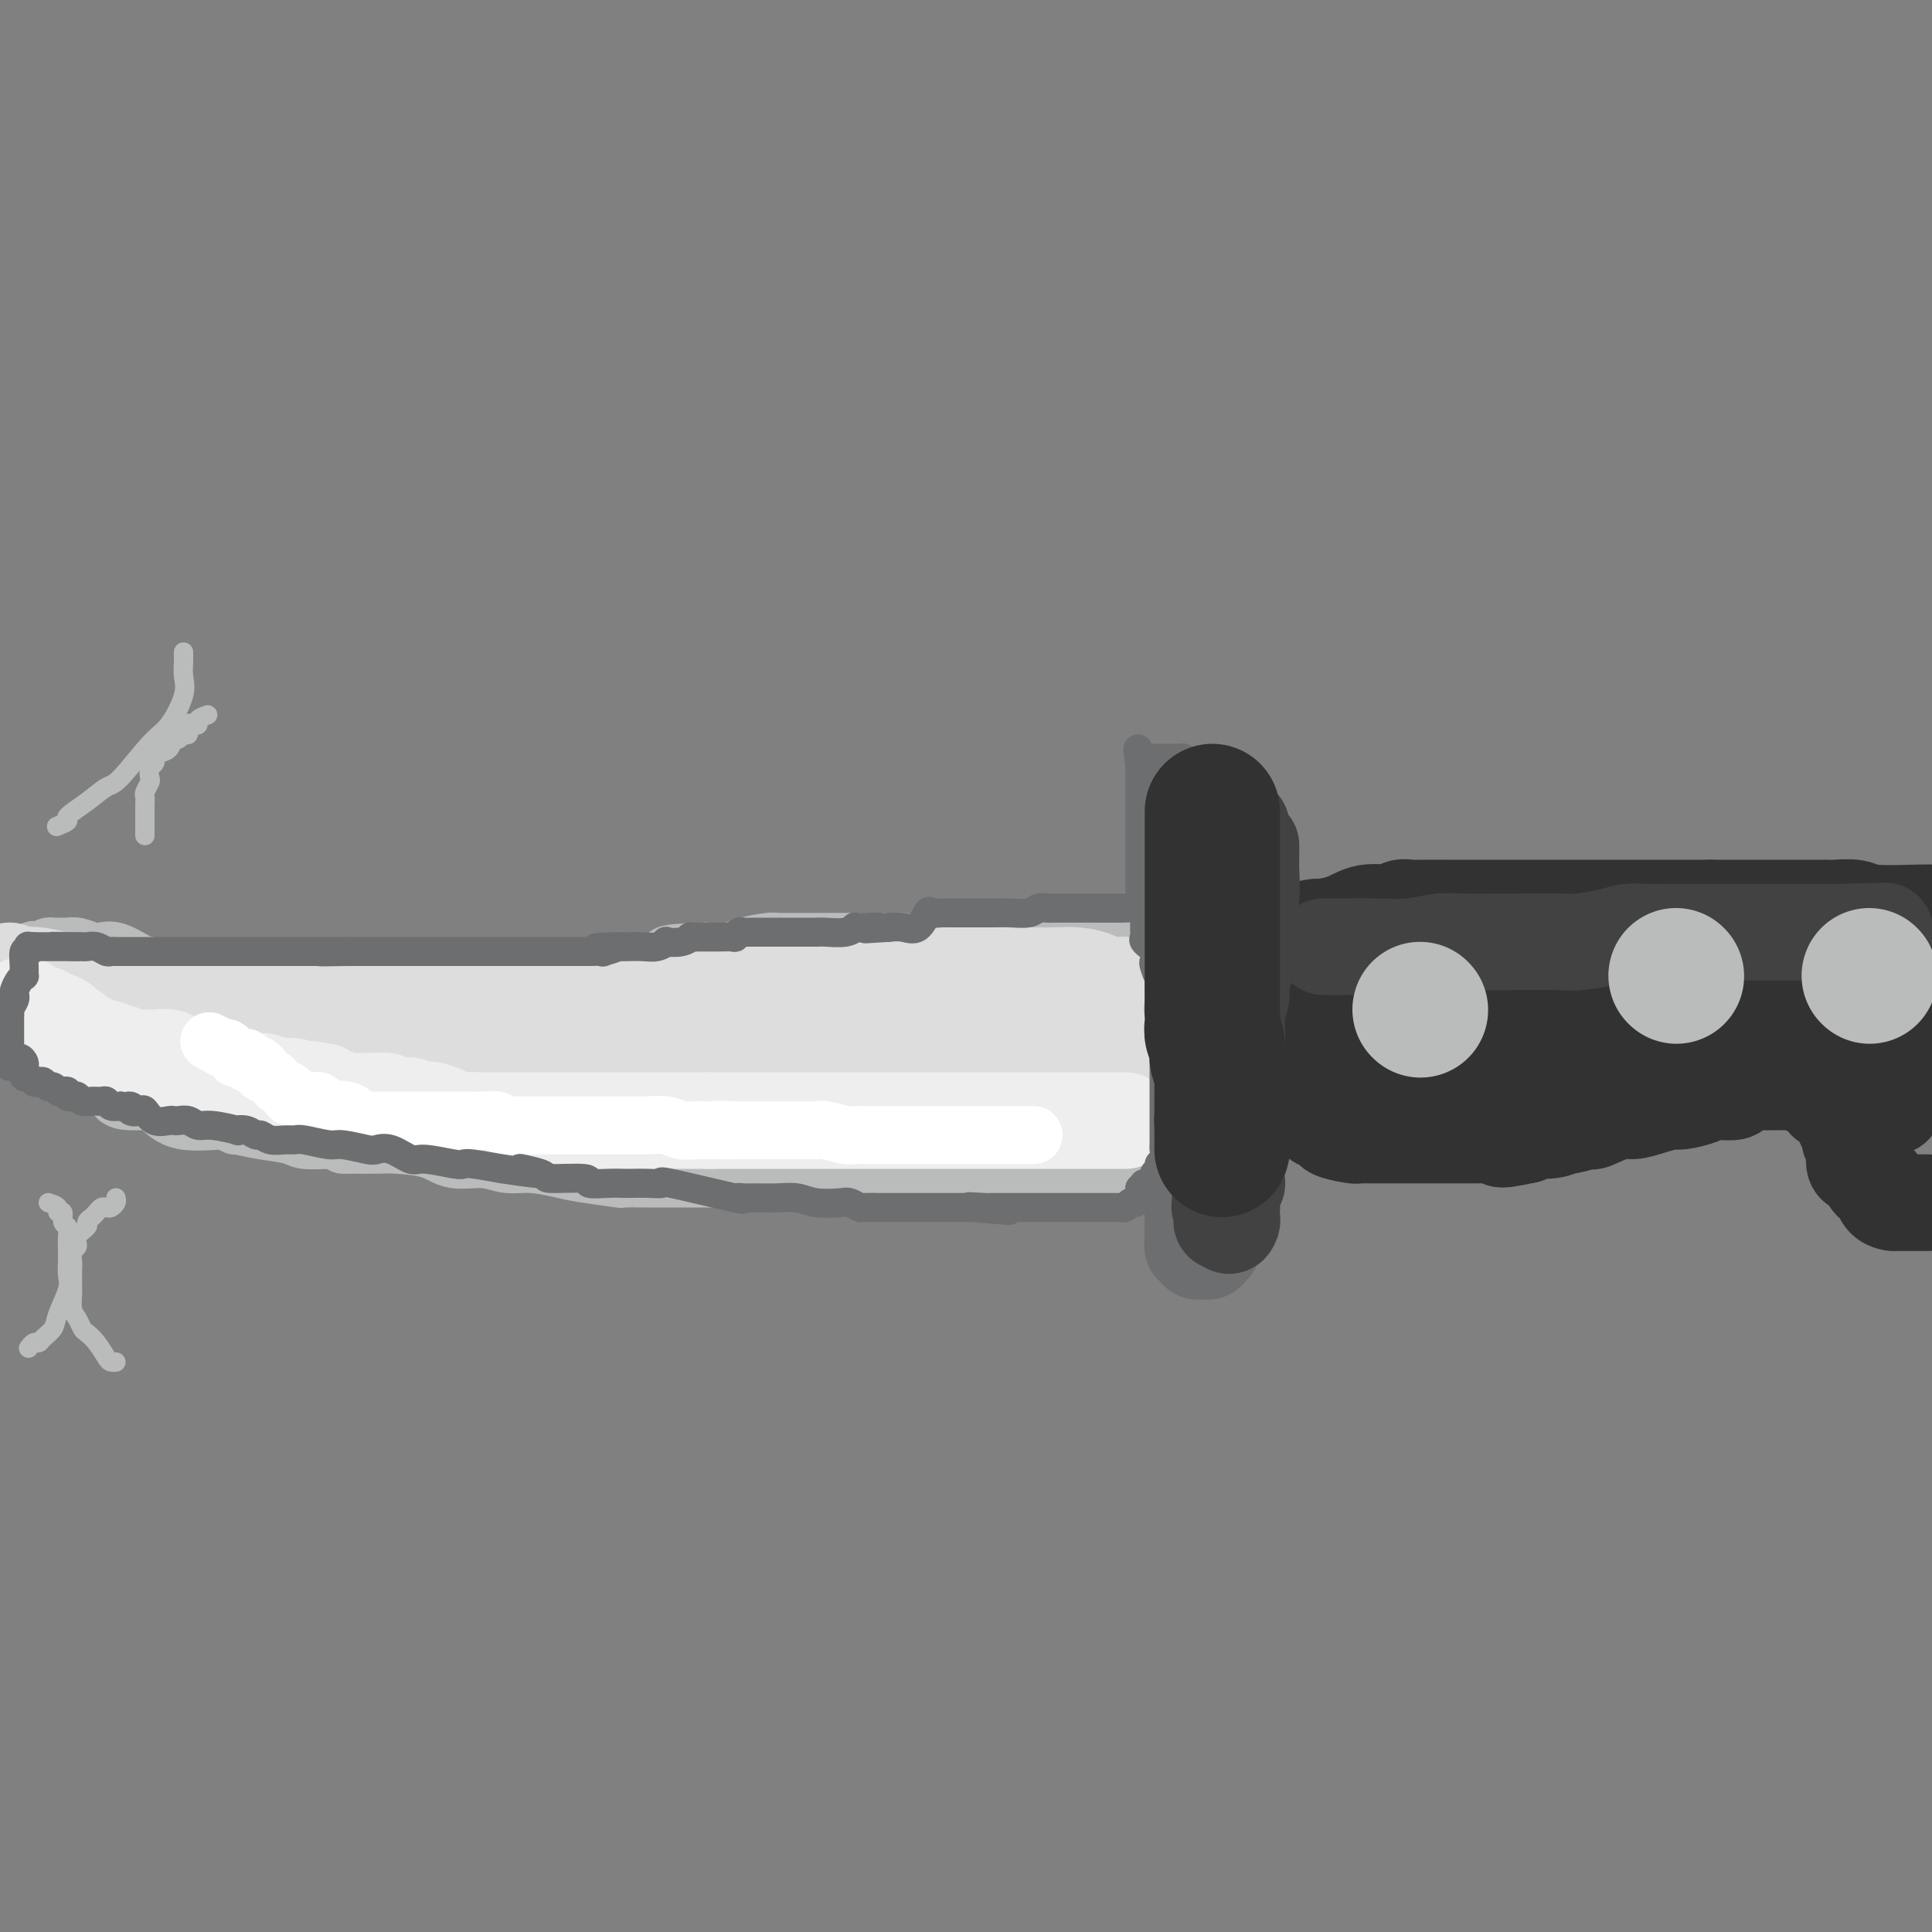 <svg viewBox='0 0 400 400' version='1.1' xmlns='http://www.w3.org/2000/svg' xmlns:xlink='http://www.w3.org/1999/xlink'><rect x="0" y="0" width="400" height="400" fill="#808080" stroke="none"/><g fill='none' stroke='rgb(186,187,187)' stroke-width='12' stroke-linecap='round' stroke-linejoin='round'><path d='M234,197c-0.311,0.000 -0.623,0.000 -1,0c-0.377,-0.000 -0.820,-0.000 -1,0c-0.180,0.000 -0.096,0.001 -1,0c-0.904,-0.001 -2.796,-0.004 -4,0c-1.204,0.004 -1.719,0.015 -4,0c-2.281,-0.015 -6.327,-0.057 -9,0c-2.673,0.057 -3.971,0.211 -5,0c-1.029,-0.211 -1.787,-0.788 -3,-1c-1.213,-0.212 -2.881,-0.061 -4,0c-1.119,0.061 -1.689,0.030 -3,0c-1.311,-0.030 -3.362,-0.061 -5,0c-1.638,0.061 -2.863,0.212 -4,0c-1.137,-0.212 -2.185,-0.789 -3,-1c-0.815,-0.211 -1.396,-0.057 -2,0c-0.604,0.057 -1.229,0.015 -2,0c-0.771,-0.015 -1.687,-0.004 -3,0c-1.313,0.004 -3.022,0.001 -4,0c-0.978,-0.001 -1.223,-0.000 -2,0c-0.777,0.000 -2.085,0.000 -3,0c-0.915,-0.000 -1.435,-0.001 -2,0c-0.565,0.001 -1.173,0.003 -2,0c-0.827,-0.003 -1.871,-0.011 -3,0c-1.129,0.011 -2.341,0.042 -3,0c-0.659,-0.042 -0.764,-0.155 -2,0c-1.236,0.155 -3.602,0.580 -5,1c-1.398,0.420 -1.828,0.834 -3,1c-1.172,0.166 -3.086,0.083 -5,0'/><path d='M146,197c-14.110,0.404 -5.387,1.415 -3,2c2.387,0.585 -1.564,0.746 -4,1c-2.436,0.254 -3.357,0.602 -4,1c-0.643,0.398 -1.007,0.846 -2,1c-0.993,0.154 -2.614,0.013 -4,0c-1.386,-0.013 -2.536,0.102 -3,0c-0.464,-0.102 -0.241,-0.419 -1,0c-0.759,0.419 -2.499,1.575 -4,2c-1.501,0.425 -2.764,0.118 -4,0c-1.236,-0.118 -2.446,-0.046 -3,0c-0.554,0.046 -0.452,0.065 -2,0c-1.548,-0.065 -4.745,-0.214 -6,0c-1.255,0.214 -0.569,0.789 -1,1c-0.431,0.211 -1.980,0.056 -3,0c-1.020,-0.056 -1.510,-0.015 -2,0c-0.490,0.015 -0.978,0.004 -3,0c-2.022,-0.004 -5.576,-0.001 -7,0c-1.424,0.001 -0.719,0.000 -2,0c-1.281,-0.000 -4.550,0.000 -6,0c-1.450,-0.000 -1.081,-0.000 -1,0c0.081,0.000 -0.125,0.001 -1,0c-0.875,-0.001 -2.419,-0.004 -3,0c-0.581,0.004 -0.200,0.016 -1,0c-0.800,-0.016 -2.781,-0.060 -4,0c-1.219,0.060 -1.676,0.222 -5,0c-3.324,-0.222 -9.516,-0.830 -12,-1c-2.484,-0.170 -1.259,0.098 -1,0c0.259,-0.098 -0.446,-0.562 -2,-1c-1.554,-0.438 -3.957,-0.849 -5,-1c-1.043,-0.151 -0.727,-0.043 -1,0c-0.273,0.043 -1.137,0.022 -2,0'/><path d='M44,202c-9.599,-0.690 -4.596,-0.916 -3,-1c1.596,-0.084 -0.216,-0.026 -1,0c-0.784,0.026 -0.540,0.019 -1,0c-0.460,-0.019 -1.624,-0.051 -2,0c-0.376,0.051 0.037,0.185 -1,0c-1.037,-0.185 -3.523,-0.690 -5,-1c-1.477,-0.310 -1.946,-0.427 -3,-1c-1.054,-0.573 -2.692,-1.604 -4,-2c-1.308,-0.396 -2.287,-0.159 -3,0c-0.713,0.159 -1.161,0.239 -2,0c-0.839,-0.239 -2.070,-0.796 -3,-1c-0.930,-0.204 -1.559,-0.055 -2,0c-0.441,0.055 -0.693,0.018 -1,0c-0.307,-0.018 -0.670,-0.015 -1,0c-0.330,0.015 -0.627,0.043 -1,0c-0.373,-0.043 -0.821,-0.155 -1,0c-0.179,0.155 -0.090,0.578 0,1'/><path d='M10,197c-5.421,-0.733 -1.974,-0.065 -1,0c0.974,0.065 -0.524,-0.473 -1,0c-0.476,0.473 0.069,1.957 0,3c-0.069,1.043 -0.751,1.645 -1,2c-0.249,0.355 -0.066,0.462 0,1c0.066,0.538 0.016,1.505 0,2c-0.016,0.495 0.004,0.516 0,1c-0.004,0.484 -0.030,1.429 0,2c0.030,0.571 0.116,0.768 0,1c-0.116,0.232 -0.434,0.499 0,1c0.434,0.501 1.621,1.237 2,2c0.379,0.763 -0.050,1.553 0,2c0.050,0.447 0.579,0.552 1,1c0.421,0.448 0.734,1.237 1,2c0.266,0.763 0.484,1.498 1,2c0.516,0.502 1.331,0.772 2,1c0.669,0.228 1.192,0.415 2,1c0.808,0.585 1.901,1.568 3,2c1.099,0.432 2.204,0.313 3,1c0.796,0.687 1.281,2.182 2,3c0.719,0.818 1.671,0.961 3,1c1.329,0.039 3.037,-0.024 4,0c0.963,0.024 1.183,0.135 2,1c0.817,0.865 2.232,2.483 5,3c2.768,0.517 6.888,-0.069 9,0c2.112,0.069 2.216,0.793 2,1c-0.216,0.207 -0.751,-0.102 0,0c0.751,0.102 2.789,0.615 5,1c2.211,0.385 4.595,0.642 6,1c1.405,0.358 1.830,0.817 3,1c1.170,0.183 3.085,0.092 5,0'/><path d='M68,236c5.193,0.846 3.176,0.960 3,1c-0.176,0.040 1.490,0.004 3,0c1.510,-0.004 2.864,0.022 4,0c1.136,-0.022 2.053,-0.093 4,0c1.947,0.093 4.924,0.350 7,1c2.076,0.650 3.252,1.694 5,2c1.748,0.306 4.070,-0.125 6,0c1.930,0.125 3.468,0.808 5,1c1.532,0.192 3.057,-0.106 5,0c1.943,0.106 4.303,0.617 6,1c1.697,0.383 2.729,0.639 5,1c2.271,0.361 5.779,0.829 7,1c1.221,0.171 0.153,0.046 1,0c0.847,-0.046 3.607,-0.012 5,0c1.393,0.012 1.419,0.003 2,0c0.581,-0.003 1.718,-0.001 3,0c1.282,0.001 2.708,0.000 4,0c1.292,-0.000 2.450,0.000 4,0c1.550,-0.000 3.491,-0.001 5,0c1.509,0.001 2.584,0.004 4,0c1.416,-0.004 3.173,-0.015 5,0c1.827,0.015 3.726,0.057 6,0c2.274,-0.057 4.925,-0.211 7,0c2.075,0.211 3.575,0.789 5,1c1.425,0.211 2.777,0.057 4,0c1.223,-0.057 2.319,-0.015 4,0c1.681,0.015 3.948,0.004 6,0c2.052,-0.004 3.890,-0.001 5,0c1.110,0.001 1.491,0.000 2,0c0.509,-0.000 1.145,-0.000 2,0c0.855,0.000 1.927,0.000 3,0'/><path d='M205,245c12.292,0.155 4.523,0.041 2,0c-2.523,-0.041 0.202,-0.011 2,0c1.798,0.011 2.670,0.003 4,0c1.330,-0.003 3.118,-0.001 4,0c0.882,0.001 0.856,0.000 2,0c1.144,-0.000 3.456,-0.000 5,0c1.544,0.000 2.320,0.000 3,0c0.680,-0.000 1.264,-0.000 2,0c0.736,0.000 1.623,0.000 2,0c0.377,-0.000 0.244,-0.000 1,0c0.756,0.000 2.403,0.000 3,0c0.597,-0.000 0.145,-0.000 1,0c0.855,0.000 3.018,0.001 4,0c0.982,-0.001 0.785,-0.004 1,0c0.215,0.004 0.842,0.013 1,0c0.158,-0.013 -0.154,-0.050 0,0c0.154,0.050 0.773,0.187 1,0c0.227,-0.187 0.061,-0.699 0,-1c-0.061,-0.301 -0.016,-0.392 0,-1c0.016,-0.608 0.004,-1.734 0,-2c-0.004,-0.266 -0.001,0.329 0,-1c0.001,-1.329 0.000,-4.583 0,-6c-0.000,-1.417 -0.000,-0.996 0,-1c0.000,-0.004 0.000,-0.434 0,-1c-0.000,-0.566 -0.000,-1.268 0,-2c0.000,-0.732 0.000,-1.495 0,-2c-0.000,-0.505 -0.000,-0.753 0,-1'/><path d='M243,227c0.000,-2.935 0.001,-1.272 0,-1c-0.001,0.272 -0.003,-0.849 0,-2c0.003,-1.151 0.011,-2.334 0,-3c-0.011,-0.666 -0.041,-0.816 0,-1c0.041,-0.184 0.155,-0.401 0,-1c-0.155,-0.599 -0.578,-1.580 -1,-2c-0.422,-0.420 -0.844,-0.280 -1,-1c-0.156,-0.720 -0.044,-2.300 0,-3c0.044,-0.700 0.022,-0.520 0,-1c-0.022,-0.480 -0.045,-1.620 0,-2c0.045,-0.380 0.158,0.001 0,0c-0.158,-0.001 -0.586,-0.385 -1,-1c-0.414,-0.615 -0.814,-1.461 -1,-2c-0.186,-0.539 -0.159,-0.771 0,-1c0.159,-0.229 0.449,-0.457 0,-1c-0.449,-0.543 -1.637,-1.403 -2,-2c-0.363,-0.597 0.099,-0.932 0,-1c-0.099,-0.068 -0.759,0.132 -1,0c-0.241,-0.132 -0.065,-0.595 0,-1c0.065,-0.405 0.017,-0.753 0,-1c-0.017,-0.247 -0.005,-0.392 0,-1c0.005,-0.608 0.001,-1.678 0,-2c-0.001,-0.322 -0.000,0.106 0,0c0.000,-0.106 0.000,-0.744 0,-1c-0.000,-0.256 -0.000,-0.128 0,0'/></g>
<g fill='none' stroke='rgb(109,110,112)' stroke-width='20' stroke-linecap='round' stroke-linejoin='round'><path d='M248,171c0.000,0.371 0.000,0.743 0,1c-0.000,0.257 -0.000,0.401 0,1c0.000,0.599 0.000,1.653 0,2c-0.000,0.347 -0.000,-0.014 0,0c0.000,0.014 0.001,0.403 0,1c-0.001,0.597 -0.004,1.402 0,2c0.004,0.598 0.015,0.987 0,2c-0.015,1.013 -0.057,2.648 0,4c0.057,1.352 0.211,2.420 0,4c-0.211,1.580 -0.789,3.671 -1,5c-0.211,1.329 -0.057,1.895 0,3c0.057,1.105 0.015,2.750 0,4c-0.015,1.250 -0.004,2.106 0,3c0.004,0.894 0.001,1.826 0,3c-0.001,1.174 -0.000,2.590 0,4c0.000,1.410 0.000,2.812 0,4c-0.000,1.188 -0.000,2.160 0,3c0.000,0.840 0.000,1.547 0,3c-0.000,1.453 -0.000,3.652 0,5c0.000,1.348 0.000,1.847 0,3c-0.000,1.153 -0.000,2.961 0,4c0.000,1.039 0.000,1.309 0,2c-0.000,0.691 -0.000,1.804 0,3c0.000,1.196 0.000,2.475 0,3c-0.000,0.525 -0.000,0.298 0,1c0.000,0.702 0.000,2.335 0,3c-0.000,0.665 -0.000,0.363 0,1c0.000,0.637 0.000,2.212 0,3c-0.000,0.788 -0.000,0.789 0,1c0.000,0.211 0.000,0.632 0,1c-0.000,0.368 -0.000,0.684 0,1'/><path d='M247,251c-0.155,12.761 -0.041,4.662 0,2c0.041,-2.662 0.010,0.113 0,1c-0.010,0.887 0.001,-0.112 0,0c-0.001,0.112 -0.016,1.337 0,2c0.016,0.663 0.061,0.766 0,1c-0.061,0.234 -0.228,0.599 0,1c0.228,0.401 0.850,0.839 1,1c0.150,0.161 -0.171,0.044 0,0c0.171,-0.044 0.834,-0.015 1,0c0.166,0.015 -0.166,0.018 0,0c0.166,-0.018 0.829,-0.056 1,0c0.171,0.056 -0.150,0.205 0,0c0.150,-0.205 0.772,-0.763 1,-1c0.228,-0.237 0.061,-0.151 0,-1c-0.061,-0.849 -0.016,-2.631 0,-3c0.016,-0.369 0.004,0.675 0,0c-0.004,-0.675 -0.001,-3.068 0,-4c0.001,-0.932 0.000,-0.402 0,-1c-0.000,-0.598 -0.000,-2.325 0,-4c0.000,-1.675 0.000,-3.297 0,-4c-0.000,-0.703 -0.000,-0.487 0,-1c0.000,-0.513 0.000,-1.757 0,-3'/><path d='M251,237c0.370,-4.348 0.295,-4.218 0,-5c-0.295,-0.782 -0.810,-2.478 -1,-4c-0.190,-1.522 -0.055,-2.872 0,-4c0.055,-1.128 0.029,-2.035 0,-3c-0.029,-0.965 -0.060,-1.986 0,-3c0.060,-1.014 0.212,-2.019 0,-3c-0.212,-0.981 -0.788,-1.938 -1,-3c-0.212,-1.062 -0.060,-2.227 0,-3c0.060,-0.773 0.026,-1.152 0,-2c-0.026,-0.848 -0.046,-2.166 0,-3c0.046,-0.834 0.158,-1.184 0,-2c-0.158,-0.816 -0.586,-2.098 -1,-3c-0.414,-0.902 -0.815,-1.423 -1,-2c-0.185,-0.577 -0.155,-1.209 0,-2c0.155,-0.791 0.434,-1.739 0,-2c-0.434,-0.261 -1.580,0.167 -2,0c-0.420,-0.167 -0.112,-0.928 0,-2c0.112,-1.072 0.030,-2.455 0,-3c-0.030,-0.545 -0.008,-0.252 0,-1c0.008,-0.748 0.002,-2.538 0,-3c-0.002,-0.462 -0.001,0.405 0,0c0.001,-0.405 0.000,-2.082 0,-3c-0.000,-0.918 -0.000,-1.077 0,-1c0.000,0.077 0.000,0.390 0,0c-0.000,-0.390 -0.000,-1.484 0,-2c0.000,-0.516 0.000,-0.453 0,-1c-0.000,-0.547 -0.000,-1.703 0,-2c0.000,-0.297 0.000,0.266 0,0c-0.000,-0.266 -0.000,-1.362 0,-2c0.000,-0.638 0.000,-0.819 0,-1'/><path d='M245,172c-0.928,-10.234 -0.249,-3.320 0,-1c0.249,2.320 0.067,0.047 0,-1c-0.067,-1.047 -0.018,-0.868 0,-1c0.018,-0.132 0.005,-0.574 0,-1c-0.005,-0.426 -0.001,-0.836 0,-1c0.001,-0.164 0.001,-0.082 0,0'/></g>
<g fill='none' stroke='rgb(50,50,50)' stroke-width='20' stroke-linecap='round' stroke-linejoin='round'><path d='M261,193c0.334,-0.000 0.668,-0.000 1,0c0.332,0.000 0.662,0.001 1,0c0.338,-0.001 0.684,-0.004 1,0c0.316,0.004 0.602,0.016 1,0c0.398,-0.016 0.906,-0.058 1,0c0.094,0.058 -0.227,0.218 1,0c1.227,-0.218 4.003,-0.814 5,-1c0.997,-0.186 0.217,0.037 1,0c0.783,-0.037 3.131,-0.336 5,-1c1.869,-0.664 3.261,-1.695 5,-2c1.739,-0.305 3.827,0.114 5,0c1.173,-0.114 1.431,-0.763 2,-1c0.569,-0.237 1.449,-0.064 2,0c0.551,0.064 0.773,0.017 2,0c1.227,-0.017 3.457,-0.005 5,0c1.543,0.005 2.397,0.001 4,0c1.603,-0.001 3.955,-0.000 6,0c2.045,0.000 3.785,0.000 5,0c1.215,-0.000 1.907,-0.000 3,0c1.093,0.000 2.588,0.000 4,0c1.412,-0.000 2.741,-0.000 4,0c1.259,0.000 2.449,0.000 4,0c1.551,-0.000 3.465,-0.000 5,0c1.535,0.000 2.693,0.000 4,0c1.307,-0.000 2.765,-0.000 4,0c1.235,0.000 2.249,0.000 3,0c0.751,-0.000 1.241,-0.000 2,0c0.759,0.000 1.788,0.000 3,0c1.212,-0.000 2.606,-0.000 4,0'/><path d='M354,188c9.669,0.000 2.841,0.000 1,0c-1.841,-0.000 1.306,-0.000 3,0c1.694,0.000 1.935,0.000 3,0c1.065,-0.000 2.955,-0.000 4,0c1.045,0.000 1.247,0.000 2,0c0.753,-0.000 2.057,-0.001 3,0c0.943,0.001 1.524,0.004 3,0c1.476,-0.004 3.849,-0.015 5,0c1.151,0.015 1.082,0.057 2,0c0.918,-0.057 2.823,-0.211 4,0c1.177,0.211 1.624,0.788 4,1c2.376,0.212 6.679,0.061 9,0c2.321,-0.061 2.661,-0.030 3,0'/><path d='M399,249c0.092,0.000 0.183,0.000 0,0c-0.183,-0.000 -0.641,-0.000 -1,0c-0.359,0.000 -0.620,0.000 -1,0c-0.380,-0.000 -0.880,-0.000 -1,0c-0.120,0.000 0.142,0.000 0,0c-0.142,-0.000 -0.686,-0.001 -1,0c-0.314,0.001 -0.399,0.003 -1,0c-0.601,-0.003 -1.719,-0.010 -2,0c-0.281,0.010 0.275,0.038 0,0c-0.275,-0.038 -1.380,-0.143 -2,-1c-0.620,-0.857 -0.754,-2.467 -1,-3c-0.246,-0.533 -0.603,0.010 -1,0c-0.397,-0.010 -0.832,-0.573 -1,-1c-0.168,-0.427 -0.068,-0.717 0,-1c0.068,-0.283 0.105,-0.557 0,-1c-0.105,-0.443 -0.353,-1.054 -1,-1c-0.647,0.054 -1.693,0.774 -2,0c-0.307,-0.774 0.125,-3.041 0,-4c-0.125,-0.959 -0.807,-0.610 -1,-1c-0.193,-0.390 0.103,-1.520 0,-2c-0.103,-0.480 -0.606,-0.310 -1,-1c-0.394,-0.690 -0.681,-2.240 -1,-3c-0.319,-0.760 -0.672,-0.729 -1,-1c-0.328,-0.271 -0.630,-0.842 -1,-1c-0.370,-0.158 -0.806,0.099 -1,0c-0.194,-0.099 -0.145,-0.552 0,-1c0.145,-0.448 0.385,-0.890 0,-1c-0.385,-0.110 -1.396,0.111 -2,0c-0.604,-0.111 -0.802,-0.556 -1,-1'/><path d='M375,225c-2.566,-3.939 -0.480,-1.788 0,-1c0.480,0.788 -0.644,0.211 -1,0c-0.356,-0.211 0.056,-0.057 0,0c-0.056,0.057 -0.582,0.015 -1,0c-0.418,-0.015 -0.729,-0.004 -1,0c-0.271,0.004 -0.502,0.000 -1,0c-0.498,-0.000 -1.262,0.003 -2,0c-0.738,-0.003 -1.449,-0.011 -2,0c-0.551,0.011 -0.942,0.042 -2,0c-1.058,-0.042 -2.784,-0.155 -4,0c-1.216,0.155 -1.923,0.580 -2,1c-0.077,0.420 0.477,0.834 0,1c-0.477,0.166 -1.985,0.082 -3,0c-1.015,-0.082 -1.537,-0.163 -2,0c-0.463,0.163 -0.866,0.570 -2,1c-1.134,0.430 -3.000,0.884 -4,1c-1.000,0.116 -1.134,-0.105 -2,0c-0.866,0.105 -2.463,0.535 -4,1c-1.537,0.465 -3.015,0.966 -4,1c-0.985,0.034 -1.477,-0.398 -3,0c-1.523,0.398 -4.076,1.627 -5,2c-0.924,0.373 -0.220,-0.111 -1,0c-0.780,0.111 -3.046,0.817 -4,1c-0.954,0.183 -0.596,-0.157 -1,0c-0.404,0.157 -1.570,0.812 -3,1c-1.430,0.188 -3.123,-0.089 -4,0c-0.877,0.089 -0.939,0.545 -1,1'/><path d='M316,235c-7.793,1.702 -4.774,0.456 -4,0c0.774,-0.456 -0.696,-0.122 -2,0c-1.304,0.122 -2.441,0.033 -3,0c-0.559,-0.033 -0.538,-0.009 -1,0c-0.462,0.009 -1.405,0.002 -2,0c-0.595,-0.002 -0.841,-0.001 -2,0c-1.159,0.001 -3.229,0.000 -4,0c-0.771,-0.000 -0.241,-0.000 -1,0c-0.759,0.000 -2.806,0.000 -4,0c-1.194,-0.000 -1.535,0.000 -2,0c-0.465,-0.000 -1.055,-0.000 -2,0c-0.945,0.000 -2.246,0.000 -3,0c-0.754,-0.000 -0.962,-0.000 -1,0c-0.038,0.000 0.096,0.001 0,0c-0.096,-0.001 -0.420,-0.003 -1,0c-0.580,0.003 -1.417,0.012 -2,0c-0.583,-0.012 -0.913,-0.044 -1,0c-0.087,0.044 0.070,0.163 -1,0c-1.070,-0.163 -3.365,-0.607 -4,-1c-0.635,-0.393 0.391,-0.735 0,-1c-0.391,-0.265 -2.200,-0.453 -3,-1c-0.800,-0.547 -0.592,-1.454 -1,-2c-0.408,-0.546 -1.434,-0.732 -2,-1c-0.566,-0.268 -0.674,-0.620 -1,-1c-0.326,-0.380 -0.871,-0.788 -1,-1c-0.129,-0.212 0.158,-0.226 0,-1c-0.158,-0.774 -0.761,-2.307 -1,-3c-0.239,-0.693 -0.116,-0.547 0,-1c0.116,-0.453 0.223,-1.507 0,-2c-0.223,-0.493 -0.778,-0.427 -1,-1c-0.222,-0.573 -0.111,-1.787 0,-3'/><path d='M266,216c-0.309,-2.002 -0.083,-1.506 0,-2c0.083,-0.494 0.021,-1.979 0,-3c-0.021,-1.021 -0.002,-1.580 0,-2c0.002,-0.420 -0.014,-0.701 0,-1c0.014,-0.299 0.059,-0.616 0,-1c-0.059,-0.384 -0.222,-0.835 0,-1c0.222,-0.165 0.830,-0.043 1,0c0.170,0.043 -0.099,0.008 0,0c0.099,-0.008 0.565,0.012 1,0c0.435,-0.012 0.839,-0.056 1,0c0.161,0.056 0.077,0.211 1,0c0.923,-0.211 2.851,-0.789 5,-1c2.149,-0.211 4.519,-0.057 6,0c1.481,0.057 2.074,0.015 4,0c1.926,-0.015 5.186,-0.004 8,0c2.814,0.004 5.182,0.001 9,0c3.818,-0.001 9.086,-0.000 12,0c2.914,0.000 3.474,0.000 5,0c1.526,-0.000 4.016,-0.000 6,0c1.984,0.000 3.461,0.000 5,0c1.539,-0.000 3.140,-0.000 5,0c1.860,0.000 3.979,0.000 6,0c2.021,-0.000 3.946,-0.000 6,0c2.054,0.000 4.238,0.000 7,0c2.762,-0.000 6.101,-0.000 9,0c2.899,0.000 5.357,0.000 8,0c2.643,-0.000 5.469,-0.000 7,0c1.531,0.000 1.765,0.000 2,0'/><path d='M380,205c16.542,-0.007 5.395,-0.024 1,0c-4.395,0.024 -2.040,0.087 -2,0c0.040,-0.087 -2.237,-0.326 -4,0c-1.763,0.326 -3.012,1.215 -5,2c-1.988,0.785 -4.714,1.464 -8,2c-3.286,0.536 -7.132,0.928 -9,1c-1.868,0.072 -1.758,-0.178 -3,0c-1.242,0.178 -3.836,0.784 -7,1c-3.164,0.216 -6.899,0.044 -9,0c-2.101,-0.044 -2.567,0.041 -4,0c-1.433,-0.041 -3.831,-0.207 -5,0c-1.169,0.207 -1.107,0.788 -2,1c-0.893,0.212 -2.739,0.057 -4,0c-1.261,-0.057 -1.935,-0.015 -3,0c-1.065,0.015 -2.520,0.004 -4,0c-1.480,-0.004 -2.984,-0.001 -4,0c-1.016,0.001 -1.546,0.000 -3,0c-1.454,-0.000 -3.834,-0.000 -5,0c-1.166,0.000 -1.118,0.000 -2,0c-0.882,-0.000 -2.694,-0.000 -4,0c-1.306,0.000 -2.107,0.000 -3,0c-0.893,-0.000 -1.879,-0.000 -3,0c-1.121,0.000 -2.379,0.000 -3,0c-0.621,-0.000 -0.606,-0.000 -1,0c-0.394,0.000 -1.197,0.000 -2,0'/><path d='M282,212c-9.493,0.155 -2.725,0.042 -1,0c1.725,-0.042 -1.594,-0.012 -3,0c-1.406,0.012 -0.898,0.006 -1,0c-0.102,-0.006 -0.813,-0.012 -1,0c-0.187,0.012 0.151,0.042 0,0c-0.151,-0.042 -0.790,-0.154 -1,0c-0.210,0.154 0.009,0.576 0,1c-0.009,0.424 -0.244,0.849 0,1c0.244,0.151 0.969,0.026 1,0c0.031,-0.026 -0.631,0.046 0,0c0.631,-0.046 2.556,-0.209 4,0c1.444,0.209 2.407,0.792 3,1c0.593,0.208 0.817,0.042 3,0c2.183,-0.042 6.326,0.041 8,0c1.674,-0.041 0.879,-0.207 3,0c2.121,0.207 7.158,0.788 10,1c2.842,0.212 3.490,0.057 5,0c1.510,-0.057 3.881,-0.015 6,0c2.119,0.015 3.987,0.004 5,0c1.013,-0.004 1.173,-0.000 2,0c0.827,0.000 2.322,-0.003 4,0c1.678,0.003 3.540,0.013 5,0c1.460,-0.013 2.519,-0.049 4,0c1.481,0.049 3.383,0.182 5,0c1.617,-0.182 2.949,-0.678 4,-1c1.051,-0.322 1.821,-0.471 3,-1c1.179,-0.529 2.765,-1.437 4,-2c1.235,-0.563 2.117,-0.782 3,-1'/><path d='M357,211c2.574,-0.769 2.010,-0.192 3,0c0.990,0.192 3.534,-0.001 5,0c1.466,0.001 1.855,0.196 3,0c1.145,-0.196 3.045,-0.784 4,-1c0.955,-0.216 0.963,-0.060 2,0c1.037,0.060 3.102,0.023 4,0c0.898,-0.023 0.629,-0.033 1,0c0.371,0.033 1.382,0.111 2,0c0.618,-0.111 0.844,-0.409 1,0c0.156,0.409 0.241,1.525 1,2c0.759,0.475 2.192,0.308 3,1c0.808,0.692 0.990,2.243 1,3c0.010,0.757 -0.151,0.718 0,1c0.151,0.282 0.615,0.883 1,2c0.385,1.117 0.691,2.748 1,4c0.309,1.252 0.623,2.125 1,3c0.377,0.875 0.819,1.751 1,2c0.181,0.249 0.101,-0.131 0,0c-0.101,0.131 -0.223,0.773 0,1c0.223,0.227 0.792,0.040 1,0c0.208,-0.040 0.056,0.067 0,0c-0.056,-0.067 -0.015,-0.307 0,-1c0.015,-0.693 0.004,-1.841 0,-3c-0.004,-1.159 -0.001,-2.331 0,-4c0.001,-1.669 0.001,-3.834 0,-6'/><path d='M392,215c-0.180,-2.942 -1.131,-3.296 -2,-4c-0.869,-0.704 -1.655,-1.758 -2,-2c-0.345,-0.242 -0.250,0.328 -1,0c-0.750,-0.328 -2.347,-1.552 -3,-2c-0.653,-0.448 -0.362,-0.118 -1,0c-0.638,0.118 -2.205,0.025 -4,0c-1.795,-0.025 -3.816,0.018 -5,0c-1.184,-0.018 -1.529,-0.098 -3,0c-1.471,0.098 -4.066,0.373 -6,1c-1.934,0.627 -3.205,1.604 -5,2c-1.795,0.396 -4.112,0.209 -6,0c-1.888,-0.209 -3.345,-0.442 -5,0c-1.655,0.442 -3.506,1.559 -6,2c-2.494,0.441 -5.631,0.207 -9,0c-3.369,-0.207 -6.971,-0.389 -9,0c-2.029,0.389 -2.485,1.347 -4,2c-1.515,0.653 -4.088,1.002 -5,1c-0.912,-0.002 -0.162,-0.355 -1,0c-0.838,0.355 -3.263,1.419 -5,2c-1.737,0.581 -2.784,0.681 -3,1c-0.216,0.319 0.400,0.858 0,1c-0.400,0.142 -1.814,-0.113 -3,0c-1.186,0.113 -2.143,0.593 -3,1c-0.857,0.407 -1.615,0.740 -3,1c-1.385,0.260 -3.398,0.447 -5,1c-1.602,0.553 -2.793,1.472 -4,2c-1.207,0.528 -2.431,0.663 -3,1c-0.569,0.337 -0.482,0.874 -1,1c-0.518,0.126 -1.639,-0.158 -2,0c-0.361,0.158 0.040,0.760 0,1c-0.040,0.240 -0.520,0.120 -1,0'/><path d='M282,227c-6.887,2.260 -2.604,0.410 -1,0c1.604,-0.410 0.531,0.621 0,1c-0.531,0.379 -0.519,0.106 -1,0c-0.481,-0.106 -1.453,-0.043 -2,0c-0.547,0.043 -0.667,0.068 -1,0c-0.333,-0.068 -0.877,-0.228 -1,0c-0.123,0.228 0.177,0.843 0,1c-0.177,0.157 -0.831,-0.144 -1,0c-0.169,0.144 0.147,0.733 0,1c-0.147,0.267 -0.756,0.211 -1,0c-0.244,-0.211 -0.122,-0.576 0,-1c0.122,-0.424 0.245,-0.906 0,-1c-0.245,-0.094 -0.857,0.199 -1,0c-0.143,-0.199 0.182,-0.890 0,-2c-0.182,-1.110 -0.872,-2.639 -1,-4c-0.128,-1.361 0.305,-2.553 0,-3c-0.305,-0.447 -1.350,-0.147 -2,-1c-0.650,-0.853 -0.906,-2.857 -1,-4c-0.094,-1.143 -0.025,-1.423 0,-2c0.025,-0.577 0.007,-1.450 0,-2c-0.007,-0.550 -0.002,-0.776 0,-1c0.002,-0.224 0.000,-0.445 0,-1c-0.000,-0.555 -0.000,-1.444 0,-2c0.000,-0.556 0.000,-0.778 0,-1'/><path d='M269,205c-0.688,-3.632 -0.406,-2.213 0,-2c0.406,0.213 0.938,-0.779 1,-1c0.062,-0.221 -0.345,0.329 0,0c0.345,-0.329 1.443,-1.538 2,-2c0.557,-0.462 0.575,-0.176 1,0c0.425,0.176 1.258,0.243 3,0c1.742,-0.243 4.392,-0.797 6,-1c1.608,-0.203 2.172,-0.054 4,0c1.828,0.054 4.918,0.015 8,0c3.082,-0.015 6.154,-0.004 9,0c2.846,0.004 5.465,0.001 9,0c3.535,-0.001 7.987,-0.001 11,0c3.013,0.001 4.586,0.003 6,0c1.414,-0.003 2.667,-0.012 4,0c1.333,0.012 2.745,0.045 6,0c3.255,-0.045 8.353,-0.170 12,0c3.647,0.170 5.843,0.633 9,1c3.157,0.367 7.275,0.638 11,1c3.725,0.362 7.057,0.815 10,1c2.943,0.185 5.495,0.101 8,0c2.505,-0.101 4.961,-0.221 6,0c1.039,0.221 0.660,0.781 1,1c0.340,0.219 1.399,0.097 2,0c0.601,-0.097 0.743,-0.171 1,0c0.257,0.171 0.628,0.585 1,1'/><path d='M399,207c-0.025,-0.098 -0.049,-0.195 0,0c0.049,0.195 0.172,0.684 0,1c-0.172,0.316 -0.637,0.459 -1,1c-0.363,0.541 -0.623,1.479 -1,2c-0.377,0.521 -0.872,0.626 -1,1c-0.128,0.374 0.111,1.016 0,2c-0.111,0.984 -0.573,2.310 -1,3c-0.427,0.690 -0.818,0.745 -1,1c-0.182,0.255 -0.154,0.709 0,1c0.154,0.291 0.433,0.418 0,1c-0.433,0.582 -1.578,1.618 -2,2c-0.422,0.382 -0.121,0.109 0,0c0.121,-0.109 0.060,-0.055 0,0'/></g>
<g fill='none' stroke='rgb(66,66,66)' stroke-width='20' stroke-linecap='round' stroke-linejoin='round'><path d='M274,196c0.325,0.001 0.651,0.001 1,0c0.349,-0.001 0.722,-0.004 1,0c0.278,0.004 0.462,0.015 2,0c1.538,-0.015 4.432,-0.057 7,0c2.568,0.057 4.810,0.211 7,0c2.190,-0.211 4.326,-0.788 6,-1c1.674,-0.212 2.885,-0.060 5,0c2.115,0.060 5.135,0.026 9,0c3.865,-0.026 8.574,-0.046 11,0c2.426,0.046 2.567,0.156 4,0c1.433,-0.156 4.157,-0.578 6,-1c1.843,-0.422 2.805,-0.845 4,-1c1.195,-0.155 2.622,-0.041 4,0c1.378,0.041 2.706,0.011 4,0c1.294,-0.011 2.554,-0.003 4,0c1.446,0.003 3.077,0.001 5,0c1.923,-0.001 4.139,-0.000 6,0c1.861,0.000 3.368,0.000 5,0c1.632,-0.000 3.389,-0.000 5,0c1.611,0.000 3.076,0.000 4,0c0.924,-0.000 1.308,-0.000 2,0c0.692,0.000 1.691,0.000 2,0c0.309,-0.000 -0.072,-0.000 0,0c0.072,0.000 0.596,0.000 1,0c0.404,-0.000 0.687,-0.000 1,0c0.313,0.000 0.657,0.000 1,0'/><path d='M381,193c17.050,-0.464 6.175,-0.124 2,0c-4.175,0.124 -1.651,0.033 0,0c1.651,-0.033 2.429,-0.009 3,0c0.571,0.009 0.937,0.002 1,0c0.063,-0.002 -0.175,-0.001 0,0c0.175,0.001 0.764,0.000 1,0c0.236,-0.000 0.118,-0.000 0,0'/><path d='M259,175c0.001,0.335 0.001,0.670 0,1c-0.001,0.330 -0.004,0.655 0,1c0.004,0.345 0.015,0.709 0,1c-0.015,0.291 -0.057,0.508 0,2c0.057,1.492 0.211,4.257 0,6c-0.211,1.743 -0.788,2.462 -1,3c-0.212,0.538 -0.061,0.896 0,2c0.061,1.104 0.031,2.955 0,4c-0.031,1.045 -0.065,1.284 0,2c0.065,0.716 0.227,1.909 0,3c-0.227,1.091 -0.845,2.079 -1,3c-0.155,0.921 0.151,1.776 0,3c-0.151,1.224 -0.759,2.816 -1,4c-0.241,1.184 -0.116,1.958 0,3c0.116,1.042 0.224,2.350 0,3c-0.224,0.650 -0.778,0.640 -1,1c-0.222,0.360 -0.112,1.089 0,2c0.112,0.911 0.226,2.006 0,3c-0.226,0.994 -0.793,1.889 -1,3c-0.207,1.111 -0.056,2.438 0,3c0.056,0.562 0.016,0.358 0,1c-0.016,0.642 -0.008,2.130 0,3c0.008,0.870 0.016,1.122 0,2c-0.016,0.878 -0.057,2.382 0,3c0.057,0.618 0.211,0.351 0,1c-0.211,0.649 -0.789,2.215 -1,3c-0.211,0.785 -0.057,0.788 0,1c0.057,0.212 0.016,0.632 0,1c-0.016,0.368 -0.008,0.684 0,1'/><path d='M253,244c-0.928,10.910 -0.249,3.687 0,1c0.249,-2.687 0.067,-0.836 0,0c-0.067,0.836 -0.018,0.658 0,1c0.018,0.342 0.004,1.206 0,2c-0.004,0.794 0.002,1.519 0,2c-0.002,0.481 -0.011,0.716 0,1c0.011,0.284 0.041,0.615 0,1c-0.041,0.385 -0.155,0.824 0,1c0.155,0.176 0.577,0.088 1,0'/><path d='M254,253c0.381,1.419 0.833,0.467 1,0c0.167,-0.467 0.048,-0.449 0,-1c-0.048,-0.551 -0.027,-1.672 0,-2c0.027,-0.328 0.060,0.136 0,0c-0.060,-0.136 -0.212,-0.871 0,-2c0.212,-1.129 0.789,-2.652 1,-3c0.211,-0.348 0.057,0.480 0,0c-0.057,-0.480 -0.015,-2.266 0,-3c0.015,-0.734 0.004,-0.415 0,-1c-0.004,-0.585 -0.001,-2.075 0,-3c0.001,-0.925 0.000,-1.287 0,-2c-0.000,-0.713 -0.000,-1.779 0,-4c0.000,-2.221 0.000,-5.599 0,-7c-0.000,-1.401 -0.000,-0.825 0,-1c0.000,-0.175 0.000,-1.099 0,-2c-0.000,-0.901 -0.000,-1.777 0,-3c0.000,-1.223 0.000,-2.792 0,-4c-0.000,-1.208 -0.000,-2.056 0,-3c0.000,-0.944 0.000,-1.986 0,-3c-0.000,-1.014 -0.000,-2.002 0,-3c0.000,-0.998 0.000,-2.008 0,-3c-0.000,-0.992 -0.001,-1.968 0,-3c0.001,-1.032 0.004,-2.120 0,-3c-0.004,-0.880 -0.015,-1.553 0,-2c0.015,-0.447 0.057,-0.669 0,-1c-0.057,-0.331 -0.211,-0.770 0,-1c0.211,-0.230 0.789,-0.249 1,-1c0.211,-0.751 0.057,-2.232 0,-3c-0.057,-0.768 -0.015,-0.822 0,-1c0.015,-0.178 0.004,-0.479 0,-1c-0.004,-0.521 -0.002,-1.260 0,-2'/><path d='M257,185c0.464,-10.579 0.124,-3.027 0,-1c-0.124,2.027 -0.033,-1.471 0,-3c0.033,-1.529 0.009,-1.087 0,-1c-0.009,0.087 -0.002,-0.180 0,-1c0.002,-0.820 0.001,-2.194 0,-3c-0.001,-0.806 -0.000,-1.043 0,-1c0.000,0.043 0.000,0.365 0,0c-0.000,-0.365 -0.000,-1.417 0,-2c0.000,-0.583 0.000,-0.695 0,-1c-0.000,-0.305 -0.000,-0.801 0,-1c0.000,-0.199 0.000,-0.099 0,0'/></g>
<g fill='none' stroke='rgb(221,221,221)' stroke-width='20' stroke-linecap='round' stroke-linejoin='round'><path d='M233,206c-0.036,-0.310 -0.073,-0.619 0,-1c0.073,-0.381 0.254,-0.833 0,-1c-0.254,-0.167 -0.945,-0.047 -1,0c-0.055,0.047 0.524,0.023 0,0c-0.524,-0.023 -2.151,-0.045 -3,0c-0.849,0.045 -0.920,0.156 -1,0c-0.080,-0.156 -0.170,-0.578 -1,-1c-0.830,-0.422 -2.399,-0.845 -4,-1c-1.601,-0.155 -3.232,-0.041 -5,0c-1.768,0.041 -3.671,0.011 -5,0c-1.329,-0.011 -2.083,-0.003 -3,0c-0.917,0.003 -1.996,0.001 -3,0c-1.004,-0.001 -1.932,-0.000 -3,0c-1.068,0.000 -2.278,0.000 -3,0c-0.722,-0.000 -0.958,-0.000 -2,0c-1.042,0.000 -2.889,-0.000 -4,0c-1.111,0.000 -1.485,0.000 -2,0c-0.515,-0.000 -1.172,-0.000 -2,0c-0.828,0.000 -1.827,0.000 -3,0c-1.173,-0.000 -2.520,-0.001 -4,0c-1.480,0.001 -3.093,0.004 -4,0c-0.907,-0.004 -1.108,-0.016 -2,0c-0.892,0.016 -2.474,0.060 -4,0c-1.526,-0.060 -2.997,-0.223 -4,0c-1.003,0.223 -1.537,0.833 -2,1c-0.463,0.167 -0.855,-0.109 -2,0c-1.145,0.109 -3.041,0.603 -4,1c-0.959,0.397 -0.979,0.699 -1,1'/><path d='M161,205c-1.765,0.459 -1.677,0.108 -2,0c-0.323,-0.108 -1.058,0.027 -2,0c-0.942,-0.027 -2.090,-0.218 -3,0c-0.910,0.218 -1.582,0.843 -2,1c-0.418,0.157 -0.581,-0.155 -1,0c-0.419,0.155 -1.093,0.777 -2,1c-0.907,0.223 -2.049,0.045 -3,0c-0.951,-0.045 -1.713,0.041 -2,0c-0.287,-0.041 -0.098,-0.208 -1,0c-0.902,0.208 -2.894,0.792 -4,1c-1.106,0.208 -1.326,0.041 -3,0c-1.674,-0.041 -4.801,0.045 -6,0c-1.199,-0.045 -0.471,-0.222 -1,0c-0.529,0.222 -2.314,0.844 -3,1c-0.686,0.156 -0.274,-0.154 -1,0c-0.726,0.154 -2.589,0.773 -4,1c-1.411,0.227 -2.368,0.061 -3,0c-0.632,-0.061 -0.939,-0.016 -2,0c-1.061,0.016 -2.876,0.004 -4,0c-1.124,-0.004 -1.556,-0.001 -3,0c-1.444,0.001 -3.902,0.000 -5,0c-1.098,-0.000 -0.838,-0.000 -2,0c-1.162,0.000 -3.745,0.000 -5,0c-1.255,-0.000 -1.181,-0.000 -3,0c-1.819,0.000 -5.530,0.000 -8,0c-2.470,-0.000 -3.698,-0.000 -5,0c-1.302,0.000 -2.679,0.000 -4,0c-1.321,-0.000 -2.586,-0.000 -4,0c-1.414,0.000 -2.975,0.000 -4,0c-1.025,-0.000 -1.512,-0.000 -2,0'/><path d='M67,210c-8.888,-0.000 -4.107,-0.000 -3,0c1.107,0.000 -1.461,0.001 -3,0c-1.539,-0.001 -2.051,-0.003 -3,0c-0.949,0.003 -2.335,0.011 -4,0c-1.665,-0.011 -3.610,-0.042 -5,0c-1.390,0.042 -2.226,0.156 -4,0c-1.774,-0.156 -4.486,-0.582 -6,-1c-1.514,-0.418 -1.829,-0.829 -3,-1c-1.171,-0.171 -3.199,-0.101 -4,0c-0.801,0.101 -0.374,0.234 -1,0c-0.626,-0.234 -2.304,-0.836 -4,-1c-1.696,-0.164 -3.411,0.111 -4,0c-0.589,-0.111 -0.051,-0.608 -1,-1c-0.949,-0.392 -3.384,-0.680 -5,-1c-1.616,-0.320 -2.411,-0.673 -3,-1c-0.589,-0.327 -0.970,-0.628 -2,-1c-1.030,-0.372 -2.707,-0.815 -4,-1c-1.293,-0.185 -2.202,-0.111 -3,0c-0.798,0.111 -1.484,0.261 -2,0c-0.516,-0.261 -0.862,-0.932 -1,-1c-0.138,-0.068 -0.069,0.466 0,1'/><path d='M2,202c-6.484,-1.251 -1.194,-0.378 1,0c2.194,0.378 1.292,0.262 1,0c-0.292,-0.262 0.028,-0.669 1,0c0.972,0.669 2.598,2.413 4,3c1.402,0.587 2.579,0.017 4,0c1.421,-0.017 3.084,0.517 5,1c1.916,0.483 4.084,0.913 6,1c1.916,0.087 3.578,-0.170 5,0c1.422,0.170 2.604,0.767 4,1c1.396,0.233 3.008,0.101 4,0c0.992,-0.101 1.365,-0.171 4,0c2.635,0.171 7.531,0.584 10,1c2.469,0.416 2.510,0.837 3,1c0.490,0.163 1.429,0.070 3,0c1.571,-0.070 3.773,-0.116 6,0c2.227,0.116 4.479,0.394 7,1c2.521,0.606 5.312,1.539 7,2c1.688,0.461 2.275,0.448 4,1c1.725,0.552 4.590,1.668 6,2c1.410,0.332 1.366,-0.121 3,0c1.634,0.121 4.947,0.817 7,1c2.053,0.183 2.845,-0.147 4,0c1.155,0.147 2.671,0.771 4,1c1.329,0.229 2.471,0.062 4,0c1.529,-0.062 3.446,-0.017 5,0c1.554,0.017 2.743,0.008 4,0c1.257,-0.008 2.580,-0.016 4,0c1.420,0.016 2.937,0.056 4,0c1.063,-0.056 1.671,-0.207 3,0c1.329,0.207 3.380,0.774 5,1c1.620,0.226 2.810,0.113 4,0'/><path d='M138,219c8.807,0.464 5.324,0.124 6,0c0.676,-0.124 5.510,-0.033 8,0c2.490,0.033 2.637,0.009 4,0c1.363,-0.009 3.943,-0.002 6,0c2.057,0.002 3.593,0.001 5,0c1.407,-0.001 2.686,-0.000 4,0c1.314,0.000 2.664,0.000 4,0c1.336,-0.000 2.657,-0.000 4,0c1.343,0.000 2.708,0.000 4,0c1.292,-0.000 2.513,-0.000 4,0c1.487,0.000 3.242,0.000 5,0c1.758,-0.000 3.518,-0.000 4,0c0.482,0.000 -0.316,0.000 0,0c0.316,-0.000 1.745,-0.000 3,0c1.255,0.000 2.335,0.000 3,0c0.665,-0.000 0.916,0.000 2,0c1.084,-0.000 3.001,-0.000 4,0c0.999,0.000 1.079,0.000 1,0c-0.079,-0.000 -0.315,-0.000 0,0c0.315,0.000 1.183,0.000 2,0c0.817,-0.000 1.582,-0.000 2,0c0.418,0.000 0.489,0.000 1,0c0.511,-0.000 1.461,-0.000 2,0c0.539,0.000 0.667,0.000 1,0c0.333,-0.000 0.871,-0.000 1,0c0.129,0.000 -0.152,0.001 0,0c0.152,-0.001 0.737,-0.003 1,0c0.263,0.003 0.205,0.011 1,0c0.795,-0.011 2.445,-0.041 3,0c0.555,0.041 0.016,0.155 0,0c-0.016,-0.155 0.492,-0.577 1,-1'/><path d='M224,218c13.260,-0.623 3.409,-1.680 0,-2c-3.409,-0.320 -0.378,0.096 1,0c1.378,-0.096 1.101,-0.704 1,-1c-0.101,-0.296 -0.027,-0.278 0,-1c0.027,-0.722 0.007,-2.182 0,-3c-0.007,-0.818 0.001,-0.993 0,-1c-0.001,-0.007 -0.009,0.156 0,0c0.009,-0.156 0.034,-0.630 0,-1c-0.034,-0.370 -0.129,-0.635 0,-1c0.129,-0.365 0.480,-0.830 0,-1c-0.480,-0.170 -1.791,-0.044 -2,0c-0.209,0.044 0.685,0.008 -1,0c-1.685,-0.008 -5.950,0.012 -8,0c-2.050,-0.012 -1.885,-0.056 -3,0c-1.115,0.056 -3.511,0.211 -6,0c-2.489,-0.211 -5.072,-0.789 -7,-1c-1.928,-0.211 -3.200,-0.057 -5,0c-1.800,0.057 -4.129,0.015 -7,0c-2.871,-0.015 -6.286,-0.004 -9,0c-2.714,0.004 -4.728,0.001 -7,0c-2.272,-0.001 -4.801,-0.000 -7,0c-2.199,0.000 -4.069,0.000 -6,0c-1.931,-0.000 -3.922,-0.000 -6,0c-2.078,0.000 -4.244,0.000 -6,0c-1.756,-0.000 -3.101,-0.000 -5,0c-1.899,0.000 -4.353,0.000 -6,0c-1.647,-0.000 -2.488,-0.000 -4,0c-1.512,0.000 -3.694,0.000 -5,0c-1.306,-0.000 -1.736,-0.000 -3,0c-1.264,0.000 -3.361,0.000 -5,0c-1.639,-0.000 -2.819,-0.000 -4,0'/><path d='M114,206c-17.277,-0.138 -5.968,0.016 -4,0c1.968,-0.016 -5.403,-0.201 -9,0c-3.597,0.201 -3.420,0.789 -5,1c-1.580,0.211 -4.917,0.046 -7,0c-2.083,-0.046 -2.913,0.026 -5,0c-2.087,-0.026 -5.433,-0.151 -8,0c-2.567,0.151 -4.356,0.576 -6,1c-1.644,0.424 -3.145,0.846 -5,1c-1.855,0.154 -4.066,0.041 -6,0c-1.934,-0.041 -3.592,-0.011 -5,0c-1.408,0.011 -2.565,0.003 -5,0c-2.435,-0.003 -6.149,-0.001 -8,0c-1.851,0.001 -1.839,-0.001 -3,0c-1.161,0.001 -3.493,0.004 -5,0c-1.507,-0.004 -2.187,-0.015 -3,0c-0.813,0.015 -1.759,0.057 -3,0c-1.241,-0.057 -2.776,-0.211 -4,0c-1.224,0.211 -2.137,0.788 -3,1c-0.863,0.212 -1.675,0.061 -2,0c-0.325,-0.061 -0.162,-0.030 0,0'/></g>
<g fill='none' stroke='rgb(238,238,238)' stroke-width='20' stroke-linecap='round' stroke-linejoin='round'><path d='M233,232c-0.410,0.000 -0.819,0.000 -1,0c-0.181,0.000 -0.133,0.000 -1,0c-0.867,0.000 -2.649,0.000 -4,0c-1.351,-0.000 -2.270,-0.000 -4,0c-1.730,0.000 -4.272,0.000 -6,0c-1.728,0.000 -2.641,0.000 -4,0c-1.359,-0.000 -3.164,0.000 -4,0c-0.836,0.000 -0.705,0.000 -1,0c-0.295,0.000 -1.018,-0.000 -2,0c-0.982,0.000 -2.224,0.000 -3,0c-0.776,-0.000 -1.086,0.000 -3,0c-1.914,0.000 -5.431,0.000 -7,0c-1.569,-0.000 -1.189,0.000 -3,0c-1.811,0.000 -5.812,0.000 -8,0c-2.188,0.000 -2.561,0.000 -3,0c-0.439,-0.000 -0.944,-0.000 -2,0c-1.056,0.000 -2.664,0.000 -3,0c-0.336,-0.000 0.599,-0.000 0,0c-0.599,0.000 -2.733,0.000 -4,0c-1.267,-0.000 -1.666,-0.000 -3,0c-1.334,0.000 -3.602,0.000 -5,0c-1.398,-0.000 -1.924,-0.000 -3,0c-1.076,0.000 -2.701,0.000 -4,0c-1.299,-0.000 -2.273,-0.000 -3,0c-0.727,0.000 -1.208,0.000 -2,0c-0.792,0.000 -1.896,0.000 -3,0'/><path d='M147,232c-13.911,-0.000 -5.687,-0.000 -3,0c2.687,0.000 -0.163,0.000 -2,0c-1.837,-0.000 -2.661,-0.000 -3,0c-0.339,0.000 -0.194,0.000 -1,0c-0.806,-0.000 -2.564,-0.000 -4,0c-1.436,0.000 -2.551,0.000 -3,0c-0.449,-0.000 -0.232,-0.000 -2,0c-1.768,0.000 -5.522,0.000 -8,0c-2.478,-0.000 -3.680,-0.000 -5,0c-1.320,0.000 -2.760,0.000 -4,0c-1.240,-0.000 -2.282,-0.000 -3,0c-0.718,0.000 -1.111,0.000 -2,0c-0.889,-0.000 -2.273,-0.001 -3,0c-0.727,0.001 -0.797,0.002 -1,0c-0.203,-0.002 -0.541,-0.008 -1,0c-0.459,0.008 -1.040,0.030 -2,0c-0.960,-0.030 -2.297,-0.112 -3,0c-0.703,0.112 -0.770,0.419 -2,0c-1.230,-0.419 -3.623,-1.562 -5,-2c-1.377,-0.438 -1.739,-0.169 -2,0c-0.261,0.169 -0.421,0.238 -1,0c-0.579,-0.238 -1.575,-0.782 -2,-1c-0.425,-0.218 -0.278,-0.111 -1,0c-0.722,0.111 -2.314,0.227 -3,0c-0.686,-0.227 -0.467,-0.796 -1,-1c-0.533,-0.204 -1.820,-0.044 -3,0c-1.180,0.044 -2.255,-0.030 -3,0c-0.745,0.030 -1.162,0.162 -2,0c-0.838,-0.162 -2.097,-0.618 -3,-1c-0.903,-0.382 -1.452,-0.691 -2,-1'/><path d='M67,226c-4.756,-0.924 -1.644,-0.234 -1,0c0.644,0.234 -1.178,0.011 -2,0c-0.822,-0.011 -0.642,0.189 -1,0c-0.358,-0.189 -1.252,-0.769 -2,-1c-0.748,-0.231 -1.348,-0.113 -2,0c-0.652,0.113 -1.355,0.222 -2,0c-0.645,-0.222 -1.230,-0.775 -2,-1c-0.770,-0.225 -1.724,-0.121 -3,0c-1.276,0.121 -2.875,0.258 -4,0c-1.125,-0.258 -1.776,-0.910 -2,-1c-0.224,-0.090 -0.021,0.383 -1,0c-0.979,-0.383 -3.139,-1.623 -4,-2c-0.861,-0.377 -0.424,0.109 -1,0c-0.576,-0.109 -2.167,-0.814 -3,-1c-0.833,-0.186 -0.908,0.146 -1,0c-0.092,-0.146 -0.201,-0.772 -1,-1c-0.799,-0.228 -2.289,-0.060 -3,0c-0.711,0.060 -0.642,0.012 -1,0c-0.358,-0.012 -1.142,0.010 -2,0c-0.858,-0.010 -1.788,-0.054 -2,0c-0.212,0.054 0.295,0.207 0,0c-0.295,-0.207 -1.392,-0.772 -2,-1c-0.608,-0.228 -0.726,-0.118 -1,0c-0.274,0.118 -0.704,0.243 -1,0c-0.296,-0.243 -0.459,-0.854 -1,-1c-0.541,-0.146 -1.459,0.172 -2,0c-0.541,-0.172 -0.706,-0.833 -1,-1c-0.294,-0.167 -0.718,0.162 -1,0c-0.282,-0.162 -0.422,-0.813 -1,-1c-0.578,-0.187 -1.594,0.089 -2,0c-0.406,-0.089 -0.203,-0.545 0,-1'/><path d='M15,214c-8.202,-2.095 -2.708,-1.332 -1,-1c1.708,0.332 -0.369,0.234 -1,0c-0.631,-0.234 0.186,-0.602 0,-1c-0.186,-0.398 -1.373,-0.825 -2,-1c-0.627,-0.175 -0.694,-0.100 -1,0c-0.306,0.100 -0.852,0.223 -1,0c-0.148,-0.223 0.101,-0.792 0,-1c-0.101,-0.208 -0.553,-0.055 -1,0c-0.447,0.055 -0.890,0.011 -1,0c-0.110,-0.011 0.114,0.012 0,0c-0.114,-0.012 -0.567,-0.060 -1,0c-0.433,0.060 -0.848,0.226 -1,0c-0.152,-0.226 -0.041,-0.844 0,-1c0.041,-0.156 0.011,0.150 0,0c-0.011,-0.150 -0.003,-0.757 0,-1c0.003,-0.243 0.002,-0.121 0,0'/><path d='M5,208c0.000,0.000 0.100,0.100 0.1,0.1'/></g>
<g fill='none' stroke='rgb(255,255,255)' stroke-width='12' stroke-linecap='round' stroke-linejoin='round'><path d='M214,235c-0.333,0.000 -0.667,0.000 -1,0c-0.333,-0.000 -0.667,-0.000 -1,0c-0.333,0.000 -0.665,0.000 -1,0c-0.335,-0.000 -0.671,-0.000 -1,0c-0.329,0.000 -0.649,0.000 -1,0c-0.351,-0.000 -0.732,-0.000 -1,0c-0.268,0.000 -0.424,0.000 -1,0c-0.576,-0.000 -1.571,-0.000 -2,0c-0.429,0.000 -0.292,0.000 -1,0c-0.708,-0.000 -2.260,-0.000 -3,0c-0.740,0.000 -0.666,0.000 -1,0c-0.334,-0.000 -1.075,-0.000 -2,0c-0.925,0.000 -2.036,0.000 -3,0c-0.964,-0.000 -1.783,-0.000 -2,0c-0.217,0.000 0.167,0.000 -1,0c-1.167,-0.000 -3.885,-0.000 -5,0c-1.115,0.000 -0.629,0.001 -1,0c-0.371,-0.001 -1.601,-0.004 -3,0c-1.399,0.004 -2.967,0.015 -4,0c-1.033,-0.015 -1.531,-0.057 -2,0c-0.469,0.057 -0.909,0.211 -2,0c-1.091,-0.211 -2.831,-0.789 -4,-1c-1.169,-0.211 -1.765,-0.057 -2,0c-0.235,0.057 -0.107,0.015 -1,0c-0.893,-0.015 -2.805,-0.004 -4,0c-1.195,0.004 -1.671,0.001 -2,0c-0.329,-0.001 -0.511,-0.000 -1,0c-0.489,0.000 -1.286,0.000 -2,0c-0.714,-0.000 -1.346,-0.000 -2,0c-0.654,0.000 -1.330,0.000 -2,0c-0.670,-0.000 -1.335,-0.000 -2,0'/><path d='M153,234c-9.398,-0.156 -2.392,-0.046 -1,0c1.392,0.046 -2.829,0.026 -5,0c-2.171,-0.026 -2.290,-0.060 -3,0c-0.710,0.060 -2.010,0.212 -3,0c-0.990,-0.212 -1.671,-0.789 -3,-1c-1.329,-0.211 -3.304,-0.057 -4,0c-0.696,0.057 -0.111,0.015 -1,0c-0.889,-0.015 -3.253,-0.004 -4,0c-0.747,0.004 0.123,0.001 0,0c-0.123,-0.001 -1.238,-0.000 -2,0c-0.762,0.000 -1.172,0.000 -2,0c-0.828,-0.000 -2.074,0.000 -4,0c-1.926,-0.000 -4.531,-0.000 -6,0c-1.469,0.000 -1.802,0.001 -2,0c-0.198,-0.001 -0.261,-0.004 -1,0c-0.739,0.004 -2.155,0.015 -3,0c-0.845,-0.015 -1.118,-0.057 -2,0c-0.882,0.057 -2.371,0.211 -3,0c-0.629,-0.211 -0.397,-0.789 -1,-1c-0.603,-0.211 -2.042,-0.057 -3,0c-0.958,0.057 -1.435,0.015 -2,0c-0.565,-0.015 -1.218,-0.004 -2,0c-0.782,0.004 -1.693,0.001 -3,0c-1.307,-0.001 -3.011,-0.000 -4,0c-0.989,0.000 -1.262,0.000 -2,0c-0.738,-0.000 -1.941,-0.000 -3,0c-1.059,0.000 -1.975,0.000 -3,0c-1.025,-0.000 -2.161,-0.000 -3,0c-0.839,0.000 -1.383,0.000 -2,0c-0.617,-0.000 -1.309,-0.000 -2,0'/><path d='M74,232c-12.705,-0.189 -4.966,0.339 -2,0c2.966,-0.339 1.160,-1.545 0,-2c-1.160,-0.455 -1.673,-0.161 -2,0c-0.327,0.161 -0.469,0.187 -1,0c-0.531,-0.187 -1.453,-0.586 -2,-1c-0.547,-0.414 -0.719,-0.842 -1,-1c-0.281,-0.158 -0.670,-0.046 -1,0c-0.330,0.046 -0.600,0.027 -1,0c-0.400,-0.027 -0.928,-0.063 -1,0c-0.072,0.063 0.314,0.224 0,0c-0.314,-0.224 -1.327,-0.834 -2,-1c-0.673,-0.166 -1.005,0.110 -1,0c0.005,-0.110 0.347,-0.607 0,-1c-0.347,-0.393 -1.384,-0.682 -2,-1c-0.616,-0.318 -0.813,-0.664 -1,-1c-0.187,-0.336 -0.366,-0.664 -1,-1c-0.634,-0.336 -1.723,-0.682 -2,-1c-0.277,-0.318 0.258,-0.607 0,-1c-0.258,-0.393 -1.308,-0.889 -2,-1c-0.692,-0.111 -1.026,0.164 -1,0c0.026,-0.164 0.410,-0.766 0,-1c-0.410,-0.234 -1.615,-0.101 -2,0c-0.385,0.101 0.052,0.172 0,0c-0.052,-0.172 -0.591,-0.585 -1,-1c-0.409,-0.415 -0.688,-0.833 -1,-1c-0.312,-0.167 -0.656,-0.084 -1,0'/><path d='M46,217c-4.667,-2.500 -2.333,-1.250 0,0'/></g>
<g fill='none' stroke='rgb(109,110,112)' stroke-width='6' stroke-linecap='round' stroke-linejoin='round'><path d='M240,188c-0.218,-0.000 -0.436,-0.000 -1,0c-0.564,0.000 -1.475,0.000 -2,0c-0.525,-0.000 -0.666,-0.000 -1,0c-0.334,0.000 -0.862,0.000 -1,0c-0.138,-0.000 0.113,-0.000 -1,0c-1.113,0.000 -3.592,0.000 -5,0c-1.408,-0.000 -1.747,-0.000 -2,0c-0.253,0.000 -0.421,0.000 -1,0c-0.579,-0.000 -1.570,-0.000 -2,0c-0.430,0.000 -0.299,0.000 -1,0c-0.701,-0.000 -2.233,-0.001 -3,0c-0.767,0.001 -0.770,0.004 -1,0c-0.230,-0.004 -0.687,-0.015 -1,0c-0.313,0.015 -0.480,0.057 -1,0c-0.520,-0.057 -1.392,-0.211 -2,0c-0.608,0.211 -0.951,0.789 -2,1c-1.049,0.211 -2.804,0.057 -4,0c-1.196,-0.057 -1.834,-0.015 -3,0c-1.166,0.015 -2.861,0.004 -4,0c-1.139,-0.004 -1.724,-0.000 -2,0c-0.276,0.000 -0.244,-0.003 -1,0c-0.756,0.003 -2.299,0.012 -3,0c-0.701,-0.012 -0.561,-0.045 -1,0c-0.439,0.045 -1.457,0.170 -2,0c-0.543,-0.170 -0.609,-0.633 -1,0c-0.391,0.633 -1.105,2.363 -2,3c-0.895,0.637 -1.970,0.182 -3,0c-1.030,-0.182 -2.015,-0.091 -3,0'/><path d='M184,192c-8.885,0.614 -3.098,0.151 -2,0c1.098,-0.151 -2.493,0.012 -4,0c-1.507,-0.012 -0.931,-0.199 -1,0c-0.069,0.199 -0.785,0.785 -2,1c-1.215,0.215 -2.931,0.057 -4,0c-1.069,-0.057 -1.491,-0.015 -2,0c-0.509,0.015 -1.106,0.004 -2,0c-0.894,-0.004 -2.087,-0.001 -3,0c-0.913,0.001 -1.548,0.000 -2,0c-0.452,-0.000 -0.723,0.000 -1,0c-0.277,-0.000 -0.560,-0.001 -1,0c-0.440,0.001 -1.036,0.004 -2,0c-0.964,-0.004 -2.294,-0.015 -3,0c-0.706,0.015 -0.787,0.057 -1,0c-0.213,-0.057 -0.559,-0.211 -1,0c-0.441,0.211 -0.979,0.789 -1,1c-0.021,0.211 0.474,0.057 0,0c-0.474,-0.057 -1.919,-0.015 -3,0c-1.081,0.015 -1.800,0.004 -2,0c-0.200,-0.004 0.119,-0.002 0,0c-0.119,0.002 -0.677,0.004 -1,0c-0.323,-0.004 -0.410,-0.015 -1,0c-0.590,0.015 -1.684,0.056 -2,0c-0.316,-0.056 0.145,-0.207 0,0c-0.145,0.207 -0.895,0.774 -2,1c-1.105,0.226 -2.565,0.113 -3,0c-0.435,-0.113 0.154,-0.226 0,0c-0.154,0.226 -1.052,0.793 -2,1c-0.948,0.207 -1.948,0.056 -3,0c-1.052,-0.056 -2.158,-0.016 -3,0c-0.842,0.016 -1.421,0.008 -2,0'/><path d='M128,196c-8.756,0.558 -2.644,-0.047 -1,0c1.644,0.047 -1.178,0.745 -2,1c-0.822,0.255 0.356,0.068 0,0c-0.356,-0.068 -2.246,-0.018 -3,0c-0.754,0.018 -0.371,0.005 -1,0c-0.629,-0.005 -2.271,-0.001 -3,0c-0.729,0.001 -0.545,0.000 -1,0c-0.455,-0.000 -1.550,-0.000 -3,0c-1.450,0.000 -3.254,0.000 -4,0c-0.746,-0.000 -0.434,-0.000 -1,0c-0.566,0.000 -2.012,0.000 -3,0c-0.988,-0.000 -1.520,-0.000 -2,0c-0.480,0.000 -0.910,0.000 -1,0c-0.090,-0.000 0.160,-0.000 0,0c-0.160,0.000 -0.729,0.000 -1,0c-0.271,-0.000 -0.245,-0.000 -1,0c-0.755,0.000 -2.291,0.000 -3,0c-0.709,-0.000 -0.589,-0.000 -1,0c-0.411,0.000 -1.351,0.000 -2,0c-0.649,-0.000 -1.007,-0.000 -2,0c-0.993,0.000 -2.623,0.000 -4,0c-1.377,-0.000 -2.502,-0.000 -3,0c-0.498,0.000 -0.370,0.000 -1,0c-0.630,-0.000 -2.017,-0.000 -3,0c-0.983,0.000 -1.563,0.000 -2,0c-0.437,0.000 -0.733,-0.000 -1,0c-0.267,0.000 -0.505,-0.000 -1,0c-0.495,0.000 -1.246,-0.000 -2,0c-0.754,0.000 -1.511,-0.000 -2,0c-0.489,0.000 -0.711,-0.000 -1,0c-0.289,0.000 -0.644,0.000 -1,0'/><path d='M72,197c-9.304,0.155 -4.563,0.041 -3,0c1.563,-0.041 -0.053,-0.011 -1,0c-0.947,0.011 -1.227,0.003 -2,0c-0.773,-0.003 -2.041,-0.001 -3,0c-0.959,0.001 -1.609,0.000 -2,0c-0.391,-0.000 -0.521,-0.000 -1,0c-0.479,0.000 -1.305,0.000 -2,0c-0.695,-0.000 -1.257,-0.000 -2,0c-0.743,0.000 -1.665,0.000 -2,0c-0.335,-0.000 -0.082,-0.000 0,0c0.082,0.000 -0.006,0.000 -1,0c-0.994,-0.000 -2.893,-0.000 -4,0c-1.107,0.000 -1.424,-0.000 -2,0c-0.576,0.000 -1.413,0.000 -2,0c-0.587,-0.000 -0.924,-0.000 -2,0c-1.076,0.000 -2.890,0.000 -4,0c-1.110,-0.000 -1.515,-0.000 -2,0c-0.485,0.000 -1.051,0.000 -2,0c-0.949,-0.000 -2.280,-0.000 -3,0c-0.720,0.000 -0.830,0.000 -1,0c-0.170,-0.000 -0.399,-0.000 -1,0c-0.601,0.000 -1.575,0.001 -2,0c-0.425,-0.001 -0.302,-0.004 -1,0c-0.698,0.004 -2.218,0.015 -3,0c-0.782,-0.015 -0.825,-0.057 -1,0c-0.175,0.057 -0.481,0.211 -1,0c-0.519,-0.211 -1.253,-0.789 -2,-1c-0.747,-0.211 -1.509,-0.057 -2,0c-0.491,0.057 -0.712,0.016 -1,0c-0.288,-0.016 -0.644,-0.008 -1,0'/><path d='M16,196c-9.129,-0.155 -3.952,-0.041 -2,0c1.952,0.041 0.678,0.011 0,0c-0.678,-0.011 -0.759,-0.003 -1,0c-0.241,0.003 -0.642,0.001 -1,0c-0.358,-0.001 -0.673,-0.000 -1,0c-0.327,0.000 -0.665,0.000 -1,0c-0.335,-0.000 -0.667,-0.000 -1,0c-0.333,0.000 -0.667,0.000 -1,0c-0.333,-0.000 -0.667,-0.000 -1,0'/><path d='M7,196c-1.635,-0.071 -1.223,-0.250 -1,0c0.223,0.250 0.257,0.928 0,1c-0.257,0.072 -0.804,-0.462 -1,0c-0.196,0.462 -0.042,1.920 0,3c0.042,1.080 -0.027,1.781 0,2c0.027,0.219 0.152,-0.044 0,0c-0.152,0.044 -0.580,0.397 -1,1c-0.420,0.603 -0.830,1.458 -1,2c-0.170,0.542 -0.098,0.771 0,1c0.098,0.229 0.222,0.457 0,1c-0.222,0.543 -0.792,1.402 -1,2c-0.208,0.598 -0.056,0.934 0,1c0.056,0.066 0.015,-0.137 0,0c-0.015,0.137 -0.004,0.614 0,1c0.004,0.386 0.001,0.681 0,1c-0.001,0.319 -0.000,0.663 0,1c0.000,0.337 0.000,0.668 0,1c-0.000,0.332 -0.000,0.666 0,1c0.000,0.334 0.000,0.667 0,1c-0.000,0.333 -0.000,0.667 0,1c0.000,0.333 0.000,0.667 0,1c-0.000,0.333 -0.000,0.667 0,1'/><path d='M2,219c-0.535,3.555 0.627,0.941 1,0c0.373,-0.941 -0.043,-0.211 0,0c0.043,0.211 0.547,-0.097 1,0c0.453,0.097 0.856,0.599 1,1c0.144,0.401 0.027,0.699 0,1c-0.027,0.301 0.034,0.603 0,1c-0.034,0.397 -0.164,0.890 0,1c0.164,0.110 0.621,-0.163 1,0c0.379,0.163 0.679,0.761 1,1c0.321,0.239 0.663,0.120 1,0c0.337,-0.120 0.667,-0.242 1,0c0.333,0.242 0.668,0.849 1,1c0.332,0.151 0.663,-0.152 1,0c0.337,0.152 0.682,0.759 1,1c0.318,0.241 0.610,0.116 1,0c0.390,-0.116 0.877,-0.223 1,0c0.123,0.223 -0.119,0.778 0,1c0.119,0.222 0.599,0.112 1,0c0.401,-0.112 0.724,-0.227 1,0c0.276,0.227 0.507,0.797 1,1c0.493,0.203 1.248,0.041 2,0c0.752,-0.041 1.501,0.041 2,0c0.499,-0.041 0.750,-0.203 1,0c0.250,0.203 0.500,0.772 1,1c0.500,0.228 1.250,0.114 2,0'/><path d='M25,229c4.041,1.489 2.643,0.210 2,0c-0.643,-0.210 -0.530,0.648 0,1c0.530,0.352 1.476,0.199 2,0c0.524,-0.199 0.626,-0.445 1,0c0.374,0.445 1.020,1.582 2,2c0.980,0.418 2.293,0.116 3,0c0.707,-0.116 0.809,-0.046 1,0c0.191,0.046 0.473,0.069 1,0c0.527,-0.069 1.299,-0.228 2,0c0.701,0.228 1.332,0.845 2,1c0.668,0.155 1.373,-0.150 3,0c1.627,0.150 4.176,0.757 5,1c0.824,0.243 -0.075,0.121 0,0c0.075,-0.121 1.126,-0.243 2,0c0.874,0.243 1.572,0.850 2,1c0.428,0.150 0.587,-0.157 1,0c0.413,0.157 1.080,0.778 2,1c0.920,0.222 2.092,0.044 3,0c0.908,-0.044 1.553,0.044 2,0c0.447,-0.044 0.696,-0.222 2,0c1.304,0.222 3.664,0.842 5,1c1.336,0.158 1.650,-0.146 3,0c1.350,0.146 3.737,0.742 5,1c1.263,0.258 1.403,0.178 2,0c0.597,-0.178 1.651,-0.454 3,0c1.349,0.454 2.991,1.638 4,2c1.009,0.362 1.384,-0.096 3,0c1.616,0.096 4.475,0.747 6,1c1.525,0.253 1.718,0.106 2,0c0.282,-0.106 0.652,-0.173 2,0c1.348,0.173 3.674,0.587 6,1'/><path d='M104,242c12.887,1.968 5.604,0.387 4,0c-1.604,-0.387 2.473,0.418 4,1c1.527,0.582 0.506,0.941 2,1c1.494,0.059 5.502,-0.180 7,0c1.498,0.180 0.486,0.780 1,1c0.514,0.220 2.553,0.060 4,0c1.447,-0.060 2.302,-0.019 3,0c0.698,0.019 1.240,0.016 2,0c0.760,-0.016 1.737,-0.047 3,0c1.263,0.047 2.813,0.170 3,0c0.187,-0.170 -0.989,-0.634 2,0c2.989,0.634 10.144,2.366 13,3c2.856,0.634 1.415,0.169 1,0c-0.415,-0.169 0.197,-0.042 1,0c0.803,0.042 1.798,-0.003 3,0c1.202,0.003 2.611,0.052 4,0c1.389,-0.052 2.758,-0.206 4,0c1.242,0.206 2.358,0.773 4,1c1.642,0.227 3.810,0.113 5,0c1.190,-0.113 1.403,-0.227 2,0c0.597,0.227 1.578,0.793 2,1c0.422,0.207 0.285,0.056 1,0c0.715,-0.056 2.282,-0.015 3,0c0.718,0.015 0.586,0.004 1,0c0.414,-0.004 1.372,-0.001 2,0c0.628,0.001 0.925,0.000 2,0c1.075,-0.000 2.927,-0.000 4,0c1.073,0.000 1.366,0.000 2,0c0.634,-0.000 1.610,-0.000 3,0c1.390,0.000 3.195,0.000 5,0'/><path d='M201,250c15.120,1.238 4.419,0.332 1,0c-3.419,-0.332 0.445,-0.089 2,0c1.555,0.089 0.801,0.024 1,0c0.199,-0.024 1.349,-0.006 2,0c0.651,0.006 0.802,0.002 1,0c0.198,-0.002 0.442,-0.000 1,0c0.558,0.000 1.430,0.000 2,0c0.570,-0.000 0.839,-0.000 1,0c0.161,0.000 0.214,0.000 1,0c0.786,-0.000 2.303,-0.000 3,0c0.697,0.000 0.572,0.000 1,0c0.428,-0.000 1.409,-0.000 2,0c0.591,0.000 0.792,-0.000 1,0c0.208,0.000 0.424,0.000 1,0c0.576,-0.000 1.512,-0.000 2,0c0.488,0.000 0.529,0.000 1,0c0.471,-0.000 1.372,-0.000 2,0c0.628,0.000 0.981,0.000 1,0c0.019,-0.000 -0.297,-0.000 0,0c0.297,0.000 1.207,0.001 2,0c0.793,-0.001 1.469,-0.004 2,0c0.531,0.004 0.915,0.016 1,0c0.085,-0.016 -0.131,-0.059 0,0c0.131,0.059 0.610,0.220 1,0c0.390,-0.220 0.692,-0.822 1,-1c0.308,-0.178 0.621,0.067 1,0c0.379,-0.067 0.822,-0.448 1,-1c0.178,-0.552 0.089,-1.276 0,-2'/><path d='M236,246c0.879,-0.858 1.077,-1.003 1,-1c-0.077,0.003 -0.428,0.155 0,0c0.428,-0.155 1.635,-0.618 2,-1c0.365,-0.382 -0.112,-0.683 0,-1c0.112,-0.317 0.815,-0.648 1,-1c0.185,-0.352 -0.147,-0.724 0,-1c0.147,-0.276 0.771,-0.455 1,-1c0.229,-0.545 0.061,-1.455 0,-2c-0.061,-0.545 -0.016,-0.725 0,-1c0.016,-0.275 0.004,-0.645 0,-1c-0.004,-0.355 -0.001,-0.694 0,-1c0.001,-0.306 0.000,-0.578 0,-1c-0.000,-0.422 -0.000,-0.994 0,-2c0.000,-1.006 0.000,-2.445 0,-4c-0.000,-1.555 -0.000,-3.227 0,-4c0.000,-0.773 0.000,-0.648 0,-1c-0.000,-0.352 -0.000,-1.182 0,-2c0.000,-0.818 0.001,-1.624 0,-2c-0.001,-0.376 -0.004,-0.323 0,-1c0.004,-0.677 0.015,-2.086 0,-3c-0.015,-0.914 -0.057,-1.334 0,-2c0.057,-0.666 0.211,-1.579 0,-2c-0.211,-0.421 -0.789,-0.350 -1,-1c-0.211,-0.650 -0.057,-2.021 0,-3c0.057,-0.979 0.016,-1.565 0,-2c-0.016,-0.435 -0.008,-0.717 0,-1'/><path d='M240,204c-0.096,-5.601 0.163,-2.604 0,-2c-0.163,0.604 -0.748,-1.186 -1,-2c-0.252,-0.814 -0.173,-0.651 0,-1c0.173,-0.349 0.438,-1.208 0,-2c-0.438,-0.792 -1.581,-1.515 -2,-2c-0.419,-0.485 -0.116,-0.732 0,-1c0.116,-0.268 0.045,-0.557 0,-1c-0.045,-0.443 -0.065,-1.040 0,-2c0.065,-0.960 0.213,-2.284 0,-3c-0.213,-0.716 -0.789,-0.825 -1,-1c-0.211,-0.175 -0.056,-0.414 0,-1c0.056,-0.586 0.015,-1.517 0,-2c-0.015,-0.483 -0.004,-0.518 0,-1c0.004,-0.482 0.001,-1.410 0,-2c-0.001,-0.590 -0.000,-0.843 0,-1c0.000,-0.157 0.000,-0.217 0,-1c-0.000,-0.783 -0.000,-2.290 0,-3c0.000,-0.710 0.000,-0.623 0,-1c-0.000,-0.377 -0.000,-1.218 0,-2c0.000,-0.782 0.000,-1.504 0,-2c-0.000,-0.496 -0.000,-0.765 0,-1c0.000,-0.235 0.000,-0.435 0,-1c-0.000,-0.565 -0.000,-1.496 0,-2c0.000,-0.504 0.000,-0.583 0,-1c-0.000,-0.417 -0.000,-1.172 0,-2c0.000,-0.828 0.000,-1.727 0,-2c-0.000,-0.273 -0.000,0.082 0,0c0.000,-0.082 0.000,-0.599 0,-1c-0.000,-0.401 -0.000,-0.686 0,-1c0.000,-0.314 0.000,-0.657 0,-1'/><path d='M236,159c-0.686,-7.204 -0.400,-2.715 0,-1c0.400,1.715 0.915,0.656 1,0c0.085,-0.656 -0.262,-0.908 0,-1c0.262,-0.092 1.131,-0.025 2,0c0.869,0.025 1.738,0.007 2,0c0.262,-0.007 -0.083,-0.003 0,0c0.083,0.003 0.595,0.005 1,0c0.405,-0.005 0.705,-0.017 1,0c0.295,0.017 0.586,0.061 1,0c0.414,-0.061 0.951,-0.228 1,0c0.049,0.228 -0.389,0.852 0,1c0.389,0.148 1.606,-0.181 2,0c0.394,0.181 -0.035,0.873 0,1c0.035,0.127 0.534,-0.309 1,0c0.466,0.309 0.899,1.364 1,2c0.101,0.636 -0.130,0.853 0,1c0.130,0.147 0.622,0.226 1,1c0.378,0.774 0.641,2.245 1,3c0.359,0.755 0.814,0.793 1,1c0.186,0.207 0.102,0.581 0,1c-0.102,0.419 -0.224,0.882 0,1c0.224,0.118 0.792,-0.109 1,0c0.208,0.109 0.056,0.555 0,1c-0.056,0.445 -0.015,0.889 0,1c0.015,0.111 0.004,-0.111 0,0c-0.004,0.111 -0.002,0.556 0,1'/><path d='M253,172c1.435,2.898 1.024,2.643 1,3c-0.024,0.357 0.340,1.327 1,3c0.660,1.673 1.617,4.049 2,5c0.383,0.951 0.191,0.475 0,0'/></g>
<g fill='none' stroke='rgb(186,187,187)' stroke-width='28' stroke-linecap='round' stroke-linejoin='round'><path d='M294,209c0.000,0.000 0.100,0.100 0.1,0.1'/><path d='M347,202c0.000,0.000 0.100,0.100 0.1,0.1'/><path d='M387,202c0.000,0.000 0.100,0.100 0.1,0.1'/></g>
<g fill='none' stroke='rgb(50,50,50)' stroke-width='28' stroke-linecap='round' stroke-linejoin='round'><path d='M251,168c0.000,0.343 0.000,0.687 0,1c-0.000,0.313 -0.000,0.596 0,1c0.000,0.404 0.000,0.927 0,1c-0.000,0.073 -0.000,-0.306 0,0c0.000,0.306 0.000,1.297 0,2c-0.000,0.703 -0.000,1.119 0,2c0.000,0.881 0.000,2.227 0,3c-0.000,0.773 -0.000,0.973 0,2c0.000,1.027 0.000,2.881 0,4c-0.000,1.119 -0.000,1.502 0,2c0.000,0.498 0.000,1.110 0,2c-0.000,0.890 -0.000,2.059 0,3c0.000,0.941 0.000,1.654 0,2c-0.000,0.346 -0.000,0.323 0,1c0.000,0.677 0.000,2.052 0,3c-0.000,0.948 -0.000,1.469 0,2c0.000,0.531 0.000,1.073 0,2c-0.000,0.927 -0.001,2.241 0,3c0.001,0.759 0.004,0.965 0,2c-0.004,1.035 -0.016,2.900 0,4c0.016,1.100 0.061,1.435 0,2c-0.061,0.565 -0.226,1.360 0,2c0.226,0.640 0.845,1.125 1,2c0.155,0.875 -0.155,2.139 0,3c0.155,0.861 0.774,1.318 1,2c0.226,0.682 0.061,1.589 0,2c-0.061,0.411 -0.016,0.327 0,1c0.016,0.673 0.004,2.104 0,3c-0.004,0.896 -0.001,1.256 0,2c0.001,0.744 0.001,1.872 0,3'/><path d='M253,232c0.309,10.095 0.083,3.331 0,1c-0.083,-2.331 -0.022,-0.229 0,1c0.022,1.229 0.006,1.583 0,2c-0.006,0.417 -0.002,0.895 0,1c0.002,0.105 0.000,-0.164 0,0c-0.000,0.164 -0.000,0.761 0,1c0.000,0.239 0.000,0.119 0,0'/></g>
<g fill='none' stroke='rgb(186,187,187)' stroke-width='4' stroke-linecap='round' stroke-linejoin='round'><path d='M38,135c-0.005,0.380 -0.010,0.759 0,1c0.010,0.241 0.035,0.342 0,1c-0.035,0.658 -0.131,1.872 0,3c0.131,1.128 0.489,2.171 0,4c-0.489,1.829 -1.827,4.446 -3,6c-1.173,1.554 -2.183,2.045 -4,4c-1.817,1.955 -4.443,5.374 -6,7c-1.557,1.626 -2.046,1.459 -3,2c-0.954,0.541 -2.372,1.791 -4,3c-1.628,1.209 -3.467,2.375 -4,3c-0.533,0.625 0.241,0.707 0,1c-0.241,0.293 -1.497,0.798 -2,1c-0.503,0.202 -0.251,0.101 0,0'/><path d='M43,148c-0.867,0.314 -1.734,0.628 -2,1c-0.266,0.372 0.069,0.802 0,1c-0.069,0.198 -0.543,0.162 -1,0c-0.457,-0.162 -0.896,-0.452 -1,0c-0.104,0.452 0.128,1.645 0,2c-0.128,0.355 -0.615,-0.126 -1,0c-0.385,0.126 -0.667,0.861 -1,1c-0.333,0.139 -0.716,-0.317 -1,0c-0.284,0.317 -0.467,1.409 -1,2c-0.533,0.591 -1.414,0.682 -2,1c-0.586,0.318 -0.875,0.863 -1,1c-0.125,0.137 -0.085,-0.133 0,0c0.085,0.133 0.215,0.670 0,1c-0.215,0.330 -0.776,0.455 -1,1c-0.224,0.545 -0.113,1.511 0,2c0.113,0.489 0.226,0.502 0,1c-0.226,0.498 -0.793,1.481 -1,2c-0.207,0.519 -0.056,0.574 0,1c0.056,0.426 0.015,1.224 0,2c-0.015,0.776 -0.004,1.531 0,2c0.004,0.469 0.001,0.651 0,1c-0.001,0.349 -0.000,0.864 0,1c0.000,0.136 0.000,-0.108 0,0c-0.000,0.108 -0.000,0.568 0,1c0.000,0.432 0.000,0.838 0,1c-0.000,0.162 -0.000,0.081 0,0'/><path d='M10,249c0.878,0.295 1.756,0.589 2,1c0.244,0.411 -0.145,0.938 0,1c0.145,0.062 0.823,-0.341 1,0c0.177,0.341 -0.149,1.426 0,2c0.149,0.574 0.772,0.638 1,1c0.228,0.362 0.061,1.020 0,2c-0.061,0.980 -0.014,2.280 0,3c0.014,0.720 -0.003,0.861 0,1c0.003,0.139 0.027,0.278 0,1c-0.027,0.722 -0.105,2.028 0,3c0.105,0.972 0.393,1.609 0,3c-0.393,1.391 -1.467,3.534 -2,5c-0.533,1.466 -0.525,2.253 -1,3c-0.475,0.747 -1.434,1.454 -2,2c-0.566,0.546 -0.739,0.930 -1,1c-0.261,0.070 -0.609,-0.173 -1,0c-0.391,0.173 -0.826,0.764 -1,1c-0.174,0.236 -0.087,0.118 0,0'/><path d='M24,248c0.089,0.311 0.179,0.622 0,1c-0.179,0.378 -0.625,0.822 -1,1c-0.375,0.178 -0.679,0.089 -1,0c-0.321,-0.089 -0.658,-0.179 -1,0c-0.342,0.179 -0.688,0.628 -1,1c-0.312,0.372 -0.590,0.667 -1,1c-0.410,0.333 -0.951,0.704 -1,1c-0.049,0.296 0.393,0.516 0,1c-0.393,0.484 -1.622,1.232 -2,2c-0.378,0.768 0.095,1.556 0,2c-0.095,0.444 -0.758,0.543 -1,1c-0.242,0.457 -0.065,1.272 0,2c0.065,0.728 0.017,1.368 0,2c-0.017,0.632 -0.002,1.257 0,2c0.002,0.743 -0.011,1.603 0,2c0.011,0.397 0.044,0.329 0,1c-0.044,0.671 -0.164,2.079 0,3c0.164,0.921 0.611,1.353 1,2c0.389,0.647 0.720,1.508 1,2c0.280,0.492 0.510,0.615 1,1c0.490,0.385 1.242,1.031 2,2c0.758,0.969 1.523,2.260 2,3c0.477,0.740 0.667,0.930 1,1c0.333,0.070 0.809,0.020 1,0c0.191,-0.020 0.095,-0.010 0,0'/></g>
</svg>